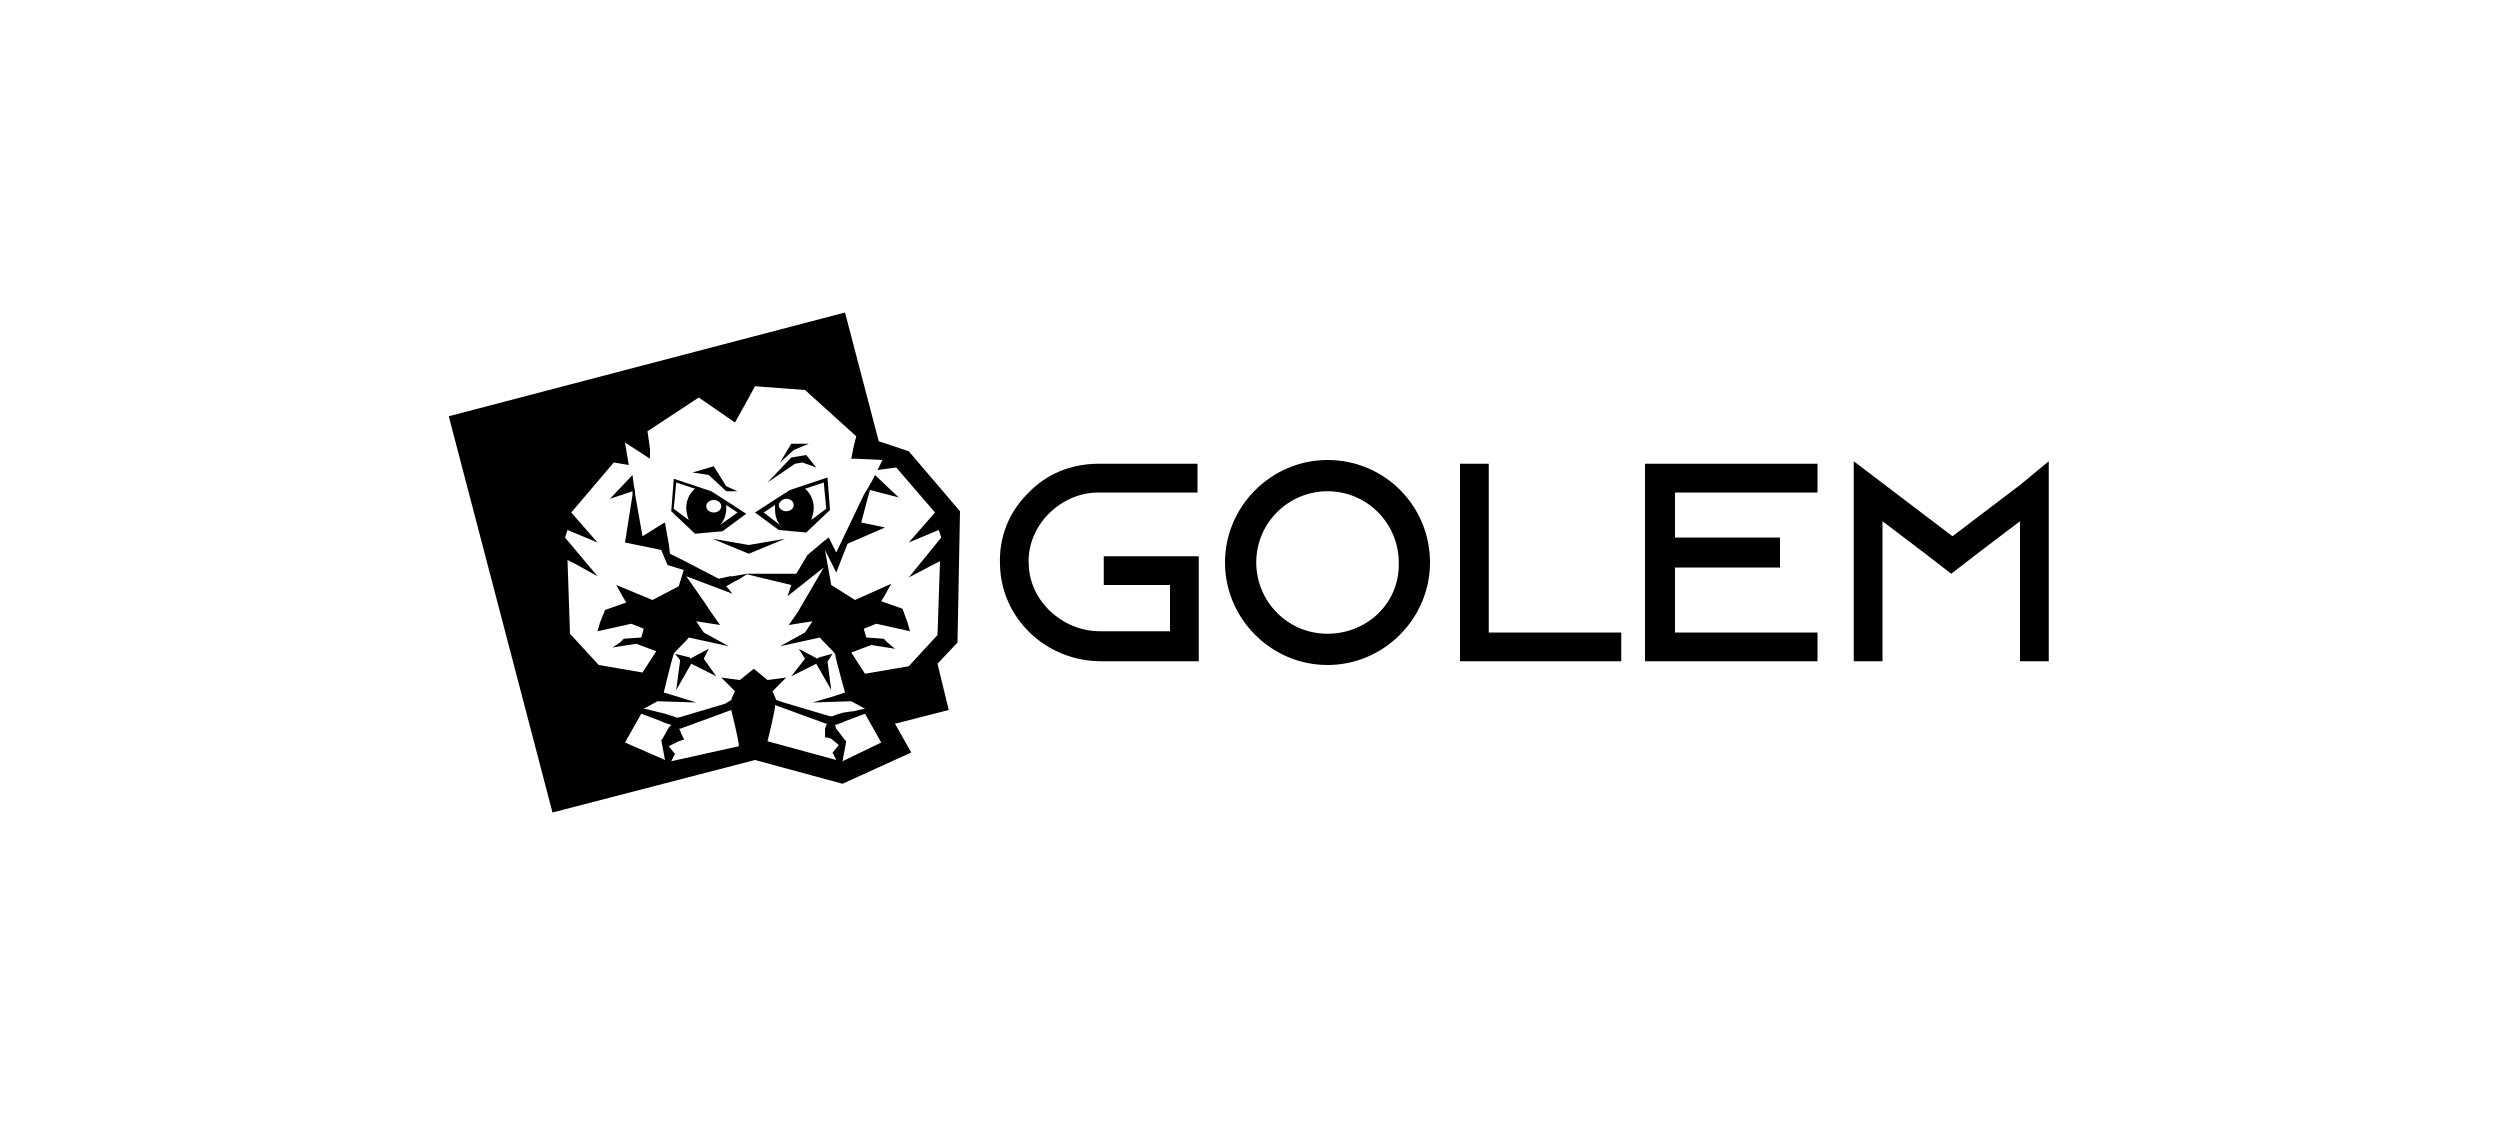 <svg xmlns="http://www.w3.org/2000/svg" xml:space="preserve" x="0" y="0" style="enable-background:new 0 0 200 90" version="1.1" viewBox="0 0 200 90"><path d="M82.2 39.5C80.7 41 79.9 43 80 45.2c.1 4.3 3.7 7.7 8.1 7.7h7.8v-8.4h-7.6v2.3h5.3v3.7H88c-3 0-5.6-2.4-5.7-5.3-.1-1.5.5-3 1.6-4.1 1.1-1.1 2.5-1.7 4-1.7h7.9v-2.3h-7.9c-2.2 0-4.2.8-5.7 2.4zM106.2 36.8c-4.5 0-8.2 3.7-8.2 8.2s3.7 8.2 8.2 8.2c4.5 0 8.2-3.7 8.2-8.2s-3.6-8.2-8.2-8.2zm0 13.9c-3.2 0-5.7-2.6-5.7-5.7 0-3.2 2.6-5.7 5.7-5.7 3.2 0 5.7 2.6 5.7 5.7.1 3.2-2.5 5.7-5.7 5.7zM119.1 50.6V37.1h-2.3v15.8h12.9v-2.3H119.1zM145.4 37.1h-13.8v15.8h13.8v-2.3H134v-5.2h8.4V43H134v-3.6h11.4zM161.6 38.8l-5.4 4.1-5.4-4.1-2.5-1.9v16h2.3V41.7l3.3 2.5 2.2 1.7 2.2-1.7 3.3-2.5v11.2h2.3v-16l-2.3 1.9zM56.7 51.9l-1.5.8v-.1l-1.2-.3.4.5v.1l-.3 2.3 1.2-2.1 2 1-1-1.4zM63.3 54.1l2-1 1.2 2.1-.3-2.3.1-.1.3-.5-1.1.3-.1.1-1.5-.8.5.8-1.1 1.4z" class="pls0"/><path d="m76.8 40.9-4.1-4.8-2.4-.8L67.6 25l-31.7 8.3L44.2 65l16.2-4.2 7 1.9 5.5-2.5-1.3-2.3 4.3-1.1-.9-3.7 1.6-1.7.2-10.5zM50 35.4zm0 24 1.3-2.3 1.6.6.2.1.6.2-.2.2-.5.9-.1.1.3 1.6-3.2-1.4zm3.7 1.5.3-.6-.1-.1-.4-.5.8-.4.3-.1h.1v-.1l-.2-.4-.1-.3-.1-.1h.1l2.2-.8 1.9-.7s.7 2.8.6 2.9l-5.4 1.2zm13.4-1.3-.4.5-.1.1.3.6-5.5-1.5s.7-2.8.6-2.9l1.9.7 2.2.8h.1l-.1.1-.1.3v.7h.2l.3.1.6.5zm.3 1.3.3-1.6-.1-.1-.7-.9-.1-.3.6-.2.2-.1 1.6-.6 1.3 2.3-3.1 1.5zm7.2-15.7.6-.3-.2 5.9-2.3 2.5-3.5.6-1.1-1.7 1.6-.6 1.9.3-.6-.5-.3-.3-1.4-.1-.2-.7 1-.4 2.7.6-.2-.7-.4-1.1-1.7-.6.3-.5.5-.9-2.9 1.3-1.9-1.2L66 44l.9 1.8.9-2.3 3-1.3-1.9-.4.5-1.9.2-.7 2.3.6L70 38l-.2.4-.4.7-.3.5-2.2 4.6-.6-1.2-.4.3-1.3 1.1-.9 1.5h-4.1l1.2.3 2.5.6-.3.9 2.9-2.3-2.1 3.6-.7 1 1.9-.3-.6.9-2 1.1 3.2-.7c.2.3.9.9 1.2 1.3.1.6.8 3.1.8 3.1l-.9.3-1.7.5 3.1-.1 1.1.6c-.1 0-.5.1-.9.2-.3 0-.6.1-.8.1-.4.1-.7.2-.9.3h-.2l-2.7-.8-1-.3-.6-.2-.3-.7 1.1-1.1-.7.1-.8.1-1.1-.9-1.1.9-.8-.1-.7-.1 1.1 1.1s-.3.6-.3.7l-.5.3-1 .3-2.7.8h-.2c-.2-.1-.6-.2-.9-.3-.3-.1-.5-.1-.8-.2-.4-.1-.8-.2-.9-.2l1.1-.6 3.1.1-1.6-.5-1-.3s.6-2.5.8-3.1c.3-.4 1-1 1.2-1.3l3.2.7-2-1.1-.6-.9 1.9.3-.7-1-.6-.9-1.4-2 3.7 1.4-.5-.6.7-.4.4-.2.6-.4-1.2.2h-.2l-.9.2-2.7-1.4-1.2-.6-.1-.8-.2-1.1-.1-.6-.2.1-1.6 1-.6-3.4v-.2l-.1-.5-.1-.8-1.8 1.9 1.8-.6v.3l-.6 3.8 2.9.6.5 1.2 1.3.4-.4 1.3-2.1 1.1-2.9-1.2.5.9.3.5-1.7.6-.4 1-.2.7 2.7-.6 1 .4-.2.7-1.4.1-.3.3-.6.4 1.9-.3 1.6.6-1.1 1.7-3.5-.6-2.3-2.5-.2-5.9.6.3 1.8 1-2.6-3.1.2-.6 1.2.5 1.2.5-2.1-2.4 3.4-4 1.2.2-.3-1.8 2 1.3v-.8l-.1-.7-.1-.7 4.1-2.7 2.9 2 1-1.8.6-1.1 4 .3 4.1 3.7-.2.8-.2 1h.4l2.1.1-.4.8 1.5-.2 3.1 3.6-2.1 2.4 1.2-.5 1.2-.5.2.6-2.6 3.2 1.9-1z" class="pls0"/><path d="m57 43.1 2.9 1.2 2.9-1.2-2.9.5zM58.1 39.3h.9l-.9-.4-1-1.6-1.7.5 1.3.2zM64.2 37l1.1.4-.8-1-1.2.2-1.9 2 2.2-1.5zM64.7 35.5h-1.4l-.9 1.5 1.1-1zM59.7 41.1 58 40l-1.1-.7-.9-.3-2.1-.7-.2 2.6 1.9 1.8 2.2-.2 1.9-1.4zm-2.6-.1c-.3 0-.6-.2-.6-.5s.3-.5.6-.5.6.2.6.5-.3.5-.6.5zm-3.2-.3.2-2.1 1.5.5c-.4.3-.7.9-.7 1.5 0 .4.1.7.2 1l-1.2-.9zm3.7 1.3c.3-.3.5-.8.5-1.3v-.3l.9.6-1.4 1zM64.1 38.9l-.9.3-1.1.7-1.7 1.1 1.9 1.4 2.2.2 1.9-1.8-.2-2.6-2.1.7zm-1.2 1c.3 0 .6.2.6.5s-.3.5-.6.5-.6-.2-.6-.5c0-.2.3-.5.6-.5zm-.5 2.1-1.3-1 .9-.6v.3c0 .5.1.9.4 1.3zm2.5-.4c.1-.3.2-.6.2-1 0-.6-.3-1.2-.7-1.5l1.5-.5.2 2.1-1.2.9z" class="pls0"/></svg>